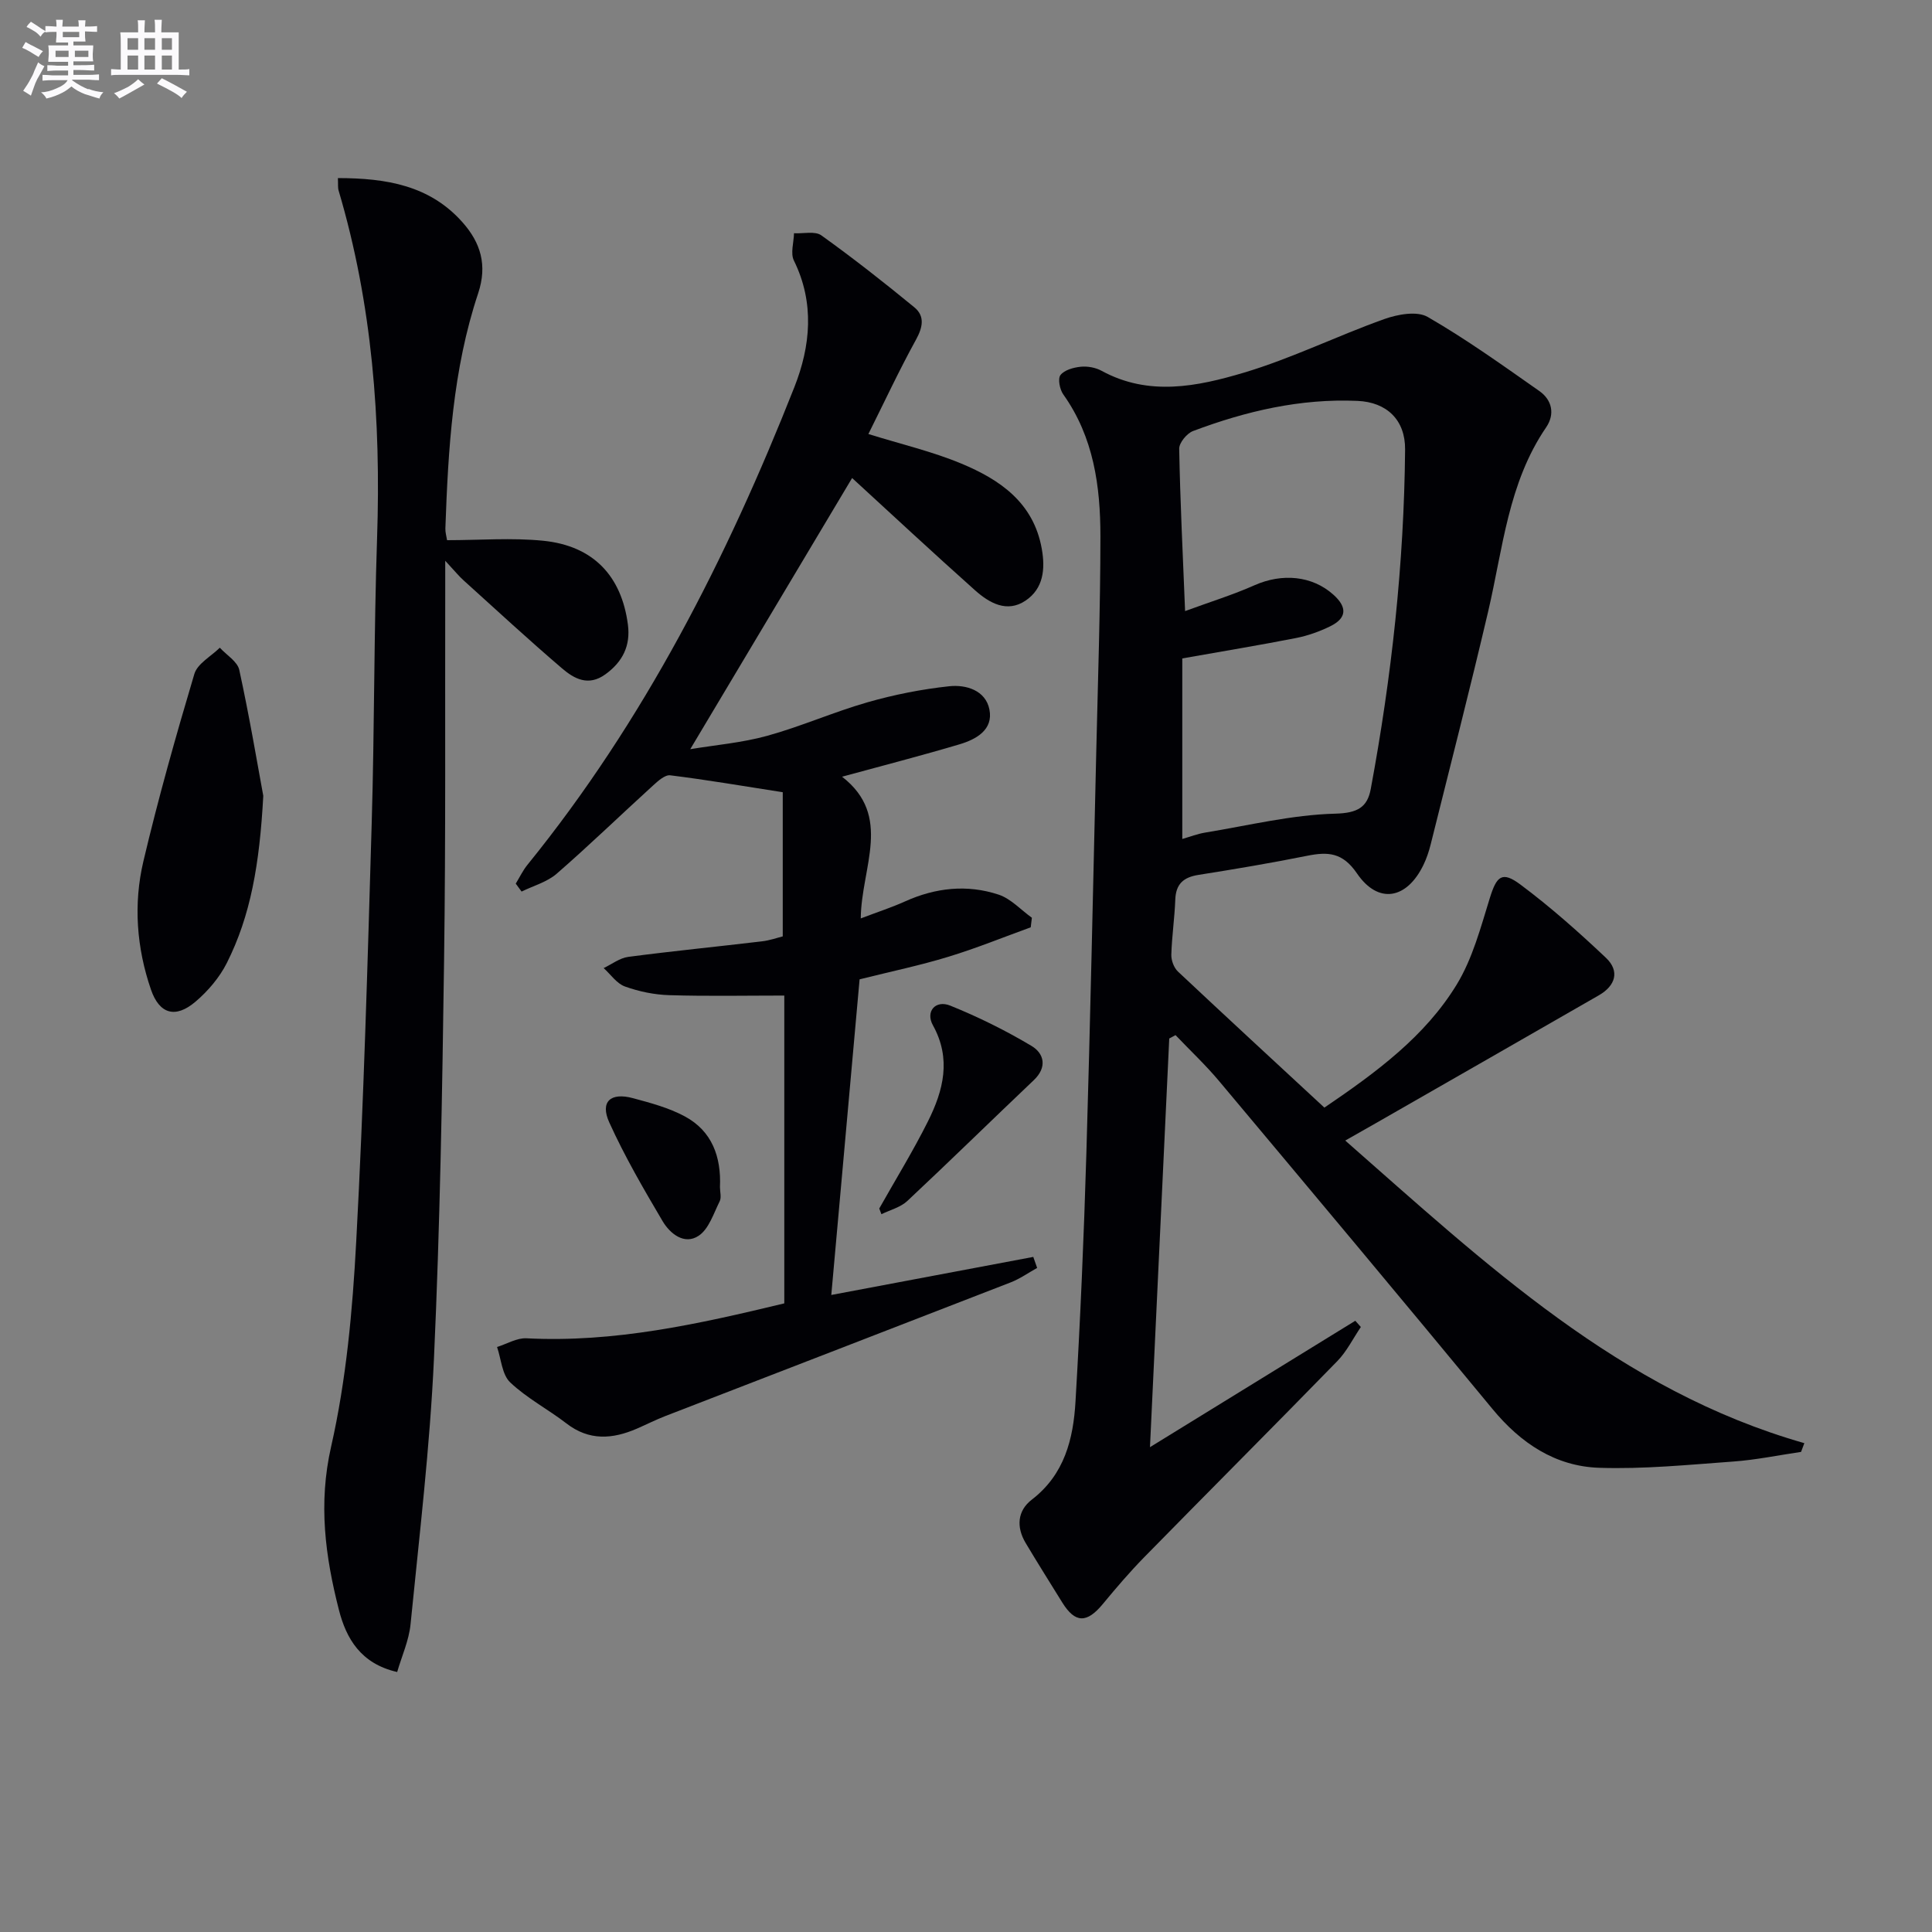 <svg enable-background="new 0 0 400 400" viewBox="0 0 400 400" xmlns="http://www.w3.org/2000/svg"><rect x="0" y="0" width="400" height="400" fill="#808080" stroke="none"/><g fill="#010105"><path d="m274.2 229.32c10.87-7.38 20.85-14.77 27.38-25.45 3.28-5.37 4.97-11.8 6.86-17.9 1.41-4.56 2.51-5.7 6.35-2.83 6.22 4.64 12.06 9.83 17.7 15.16 2.92 2.77 1.98 5.79-1.47 7.77-15.39 8.85-30.8 17.67-46.2 26.49-1.85 1.06-3.7 2.11-6.3 3.58 29.07 25.53 56.81 51.75 95.05 62.65-.23.6-.45 1.21-.68 1.81-4.65.68-9.29 1.65-13.97 1.99-9.27.67-18.59 1.61-27.86 1.3-9.04-.31-16.2-5.08-22.03-12.14-18.75-22.72-37.66-45.3-56.59-67.88-2.81-3.36-6.03-6.38-9.06-9.56-.43.23-.86.47-1.3.7-1.3 27.65-2.61 55.3-3.99 84.61 14.74-9.07 28.62-17.62 42.51-26.17.38.43.77.86 1.15 1.29-1.61 2.37-2.91 5.05-4.88 7.07-13.24 13.59-26.66 27.01-39.94 40.56-3.02 3.08-5.84 6.38-8.59 9.71-3.33 4.03-5.73 4.01-8.41-.3-2.54-4.1-5.11-8.18-7.58-12.32-1.96-3.29-1.73-6.67 1.28-8.98 6.77-5.2 8.59-12.57 9.04-20.3 1.01-17.1 1.74-34.22 2.25-51.34.82-27.61 1.39-55.22 2.04-82.84.35-14.97.86-29.95.87-44.92 0-10.38-1.38-20.56-7.69-29.42-.73-1.03-1.17-3.24-.58-4.01.81-1.05 2.7-1.57 4.19-1.72 1.41-.14 3.08.16 4.32.84 9.77 5.34 19.83 3.25 29.45.39 9.92-2.96 19.32-7.62 29.11-11.11 2.76-.98 6.75-1.71 8.96-.43 7.99 4.61 15.53 10.02 23.1 15.33 2.66 1.86 3.28 4.8 1.42 7.53-7.87 11.52-8.95 25.09-12 38.11-3.78 16.13-7.9 32.18-11.91 48.26-.36 1.44-.84 2.87-1.48 4.2-3.45 7.15-9.38 8.23-13.78 1.77-2.97-4.35-6-4.5-10.3-3.64-7.47 1.5-15 2.77-22.53 3.96-3.08.49-4.66 1.87-4.78 5.11-.14 3.81-.71 7.61-.82 11.42-.03 1.16.53 2.68 1.36 3.47 10.06 9.45 20.19 18.79 30.33 28.18zm-28.84-102.8c5.28-1.94 9.94-3.38 14.37-5.35 5.73-2.54 11.93-1.99 16.33 1.95 2.92 2.61 2.79 4.86-.66 6.55-2.21 1.08-4.61 1.94-7.03 2.42-7.58 1.49-15.2 2.74-23.59 4.23v37.38c1.6-.46 3.16-1.07 4.78-1.33 8.96-1.47 17.91-3.68 26.91-3.91 4.62-.12 6.63-1.34 7.33-5.11 4.32-23.23 6.9-46.65 7.11-70.29.05-6.11-3.78-9.8-9.86-10.06-11.83-.52-23.09 2.12-34.04 6.24-1.28.48-2.89 2.43-2.87 3.67.2 10.75.73 21.52 1.22 33.61z"/><path d="m177.97 202.76c-1.95 21.75-3.87 43.2-5.86 65.35 14.5-2.73 28.16-5.31 41.82-7.88.27.76.54 1.52.8 2.28-1.81 1-3.53 2.23-5.44 2.98-23.83 9.26-47.68 18.45-71.52 27.68-2.01.78-3.94 1.76-5.92 2.62-5.04 2.18-9.87 2.55-14.57-1.08-3.81-2.94-8.2-5.22-11.65-8.5-1.7-1.61-1.86-4.83-2.72-7.33 2.03-.63 4.09-1.9 6.08-1.8 18.15.94 35.59-2.94 53.39-7.23 0-21.47 0-42.71 0-63.73-7.96 0-15.88.16-23.79-.08-3.1-.09-6.29-.75-9.21-1.8-1.7-.61-2.95-2.5-4.4-3.81 1.69-.8 3.33-2.09 5.1-2.32 9.22-1.21 18.48-2.12 27.71-3.22 1.61-.19 3.17-.75 4.27-1.02 0-10.31 0-20.23 0-29.85-8.29-1.29-15.77-2.57-23.29-3.5-1.11-.14-2.58 1.21-3.62 2.16-6.65 6.05-13.11 12.31-19.89 18.21-1.99 1.73-4.82 2.49-7.27 3.7-.4-.55-.81-1.09-1.21-1.64.8-1.31 1.47-2.73 2.43-3.91 24.14-29.77 41.28-63.48 55.26-98.9 3.34-8.47 4.23-17.41-.1-26.19-.75-1.51-.02-3.75.02-5.66 1.92.11 4.35-.5 5.66.44 6.6 4.73 12.99 9.75 19.26 14.9 2.21 1.82 1.75 4.13.33 6.71-3.5 6.36-6.57 12.95-9.85 19.52 6.78 2.11 13.22 3.61 19.24 6.12 8.01 3.33 14.97 8.1 16.66 17.65.75 4.21.34 8.24-3.37 10.73-3.84 2.58-7.49.48-10.42-2.12-8.8-7.85-17.43-15.89-25.48-23.27-10.32 17.3-21.69 36.34-33.51 56.14 5.24-.87 10.73-1.33 15.94-2.77 7.02-1.94 13.75-4.93 20.76-6.94 5.52-1.58 11.22-2.71 16.92-3.32 3.48-.37 7.53.83 8.32 4.82.83 4.19-2.73 6.17-6.18 7.2-7.87 2.34-15.83 4.39-24.33 6.71 10.54 8.17 3.98 18.7 3.87 29.34 3.51-1.34 6.42-2.28 9.19-3.53 6.3-2.84 12.83-3.55 19.34-1.4 2.55.84 4.61 3.15 6.9 4.79-.08.66-.16 1.32-.24 1.98-5.66 2.05-11.24 4.33-16.99 6.08-5.83 1.79-11.84 3.04-18.44 4.69z"/><path d="m69.96 36.87c10.08.01 19.05 1.53 25.81 9.17 3.76 4.24 5.16 8.86 3.23 14.68-5.26 15.77-6.21 32.22-6.79 48.69-.03.79.22 1.59.35 2.43 6.79 0 13.42-.54 19.94.12 10.31 1.05 16.18 7.26 17.5 17.35.57 4.37-1.06 7.69-4.66 10.3-3.53 2.56-6.47.92-9-1.25-6.92-5.92-13.61-12.1-20.37-18.21-.97-.87-1.79-1.9-3.79-4.05v5.82c-.06 25.66.12 51.32-.24 76.97-.38 27.45-.84 54.91-2.09 82.32-.84 18.39-3.03 36.73-4.85 55.07-.33 3.35-1.81 6.58-2.77 9.89-7.57-1.72-10.56-6.98-12.06-12.85-2.83-11.08-4.3-22.01-1.62-33.79 3.14-13.84 4.44-28.23 5.2-42.46 1.56-28.89 2.36-57.83 3.21-86.76.58-19.63.45-39.29 1.11-58.91.82-24.39-.99-48.43-7.96-71.93-.19-.61-.09-1.31-.15-2.6z"/><path d="m54.51 164.77c-.77 14.23-2.63 24.83-7.55 34.61-1.52 3.02-3.92 5.83-6.51 8.03-4.12 3.49-7.45 2.56-9.2-2.54-2.97-8.64-3.65-17.67-1.57-26.52 3.08-13.05 6.73-25.97 10.56-38.82.64-2.14 3.46-3.64 5.27-5.43 1.39 1.52 3.65 2.86 4.03 4.6 2.11 9.69 3.76 19.49 4.97 26.07z"/><path d="m182.04 250.21c3.39-6.02 7.02-11.91 10.1-18.08 3.17-6.35 4.87-12.89 1.01-19.86-1.59-2.87.55-5.31 3.61-4.06 5.79 2.34 11.45 5.14 16.81 8.34 2.61 1.56 3.29 4.41.46 7.09-8.75 8.31-17.37 16.76-26.18 25.01-1.41 1.32-3.55 1.85-5.36 2.74-.14-.4-.3-.79-.45-1.18z"/><path d="m149.06 245.77c0 .99.34 2.16-.06 2.95-1.26 2.52-2.24 5.74-4.36 7.14-2.95 1.95-5.91-.43-7.46-3.04-3.94-6.67-7.85-13.4-11.04-20.44-1.94-4.28.26-6.28 4.93-5.01 3.64.98 7.39 1.98 10.68 3.75 5.69 3.04 7.59 8.42 7.31 14.65z"/></g><path d="m6.8 9.5c.6.3 1.3.7 2.1 1.1-.4.4-.7.8-.9 1.2-.7-.4-1.3-.8-1.8-1.1s-1.1-.6-1.6-.8c.2-.4.5-.8.7-1.2.4.2.8.5 1.5.8zm.9 6.9c-.3.6-.5 1.1-.7 1.7s-.4 1.1-.6 1.7c-.6-.4-1.1-.7-1.6-1 .7-1 1.2-1.8 1.5-2.4.3-.5.6-1.1.8-1.7.3-.6.5-1.2.8-1.8.3.3.8.6 1.3.8-.7 1.3-1.2 2.2-1.5 2.7zm.1-11c.4.3 1 .7 1.7 1.1-.5.2-.8.6-1.1 1.1-.5-.6-1-1-1.4-1.2s-.9-.6-1.5-.8c.2-.4.5-.7.9-1.1.5.3.9.6 1.4.9zm10.5 13c1 .4 2 .6 3.1.7-.4.4-.7.8-.8 1.3-.9-.2-1.9-.6-3-.9-1-.4-2-.9-2.8-1.6-.5.4-1.1.9-1.9 1.3s-1.9.9-3.3 1.2c-.1-.3-.5-.8-1.1-1.3 1 0 2.1-.3 3.2-.8 1.2-.5 1.9-1 2.3-1.7h-3.2c-.4 0-1 0-2 .1v-1.2c1 0 1.7.1 2 .1h3.3v-1h-2.3c-.2 0-.9 0-2 .1v-1.2c1.2 0 1.9.1 2 .1h2.3v-.8h-4.1c0-.7.1-1.2.1-1.6 0-.5 0-1.1-.1-1.8h4.1v-.6h-2.5c0-.6.1-1.1.1-1.6v-.6h-.5c-.4 0-1 0-1.8.1v-1.3c1.2 0 1.9.1 2.1.1h.2c0-.3 0-.8-.1-1.4h1.4c0 .6-.1 1-.1 1.4h3.4c0-.4 0-.8-.1-1.3h1.5c0 .4-.1.9-.1 1.3.7 0 1.5 0 2.5-.1v1.2c-1 0-1.8-.1-2.5-.1v.6c0 .3 0 .8.1 1.5h-2.5v.8h4.1c0 .7-.1 1.3-.1 1.8s0 1 .1 1.5h-4.1v.8h1.4c.8 0 1.8 0 2.9-.1v1.2c-1 0-1.9-.1-2.8-.1h-1.5v1h3.2c.3 0 1 0 2.1-.1v1.2c-1.1 0-1.8-.1-2.1-.1h-3.4l-.1.1c1.4 1 2.4 1.5 3.4 1.9zm-4.1-6.6v-1.3h-2.7v1.3zm2.2-4.1v-1.1h-3.4v1.1zm1.9 4.1v-1.3h-2.8v1.3z" fill="#fbfafc"/><path d="m37 6.7v2.3 5.4c1 0 1.8 0 2.2-.1v1.3c-.6 0-1.5-.1-2.5-.1h-11.9c-.7 0-1.3 0-1.8.1v-1.3c.5 0 1.1.1 2 .1v-5.2c0-1 0-1.8-.1-2.5h3.7c0-1.3 0-2.1-.1-2.5h1.5c0 .4-.1 1.3-.1 2.5h2.2c0-1.2 0-2.1-.1-2.6h1.5c0 .4-.1 1.3-.1 2.6zm-12.3 13.7c-.3-.4-.7-.8-1.1-1.1 1.1-.4 2.1-.9 2.9-1.3.8-.5 1.5-1 2.1-1.6.4.4.9.8 1.3 1.1-2.5 1.4-4.2 2.4-5.2 2.9zm3.9-10.1v-2.4h-2.2v2.4zm0 4.1v-2.9h-2.2v2.9zm3.5-4.1v-2.4h-2.2v2.4zm0 4.1v-2.9h-2.2v2.9zm.4 2.9 1-1.1c.6.3 1.4.7 2.5 1.3s2 1.1 2.7 1.5c-.4.4-.8.8-1.1 1.3-.8-.8-2.5-1.7-5.1-3zm3.1-7v-2.4h-2.1v2.4zm0 4.1v-2.9h-2.1v2.9z" fill="#fbfafc"/></svg>
